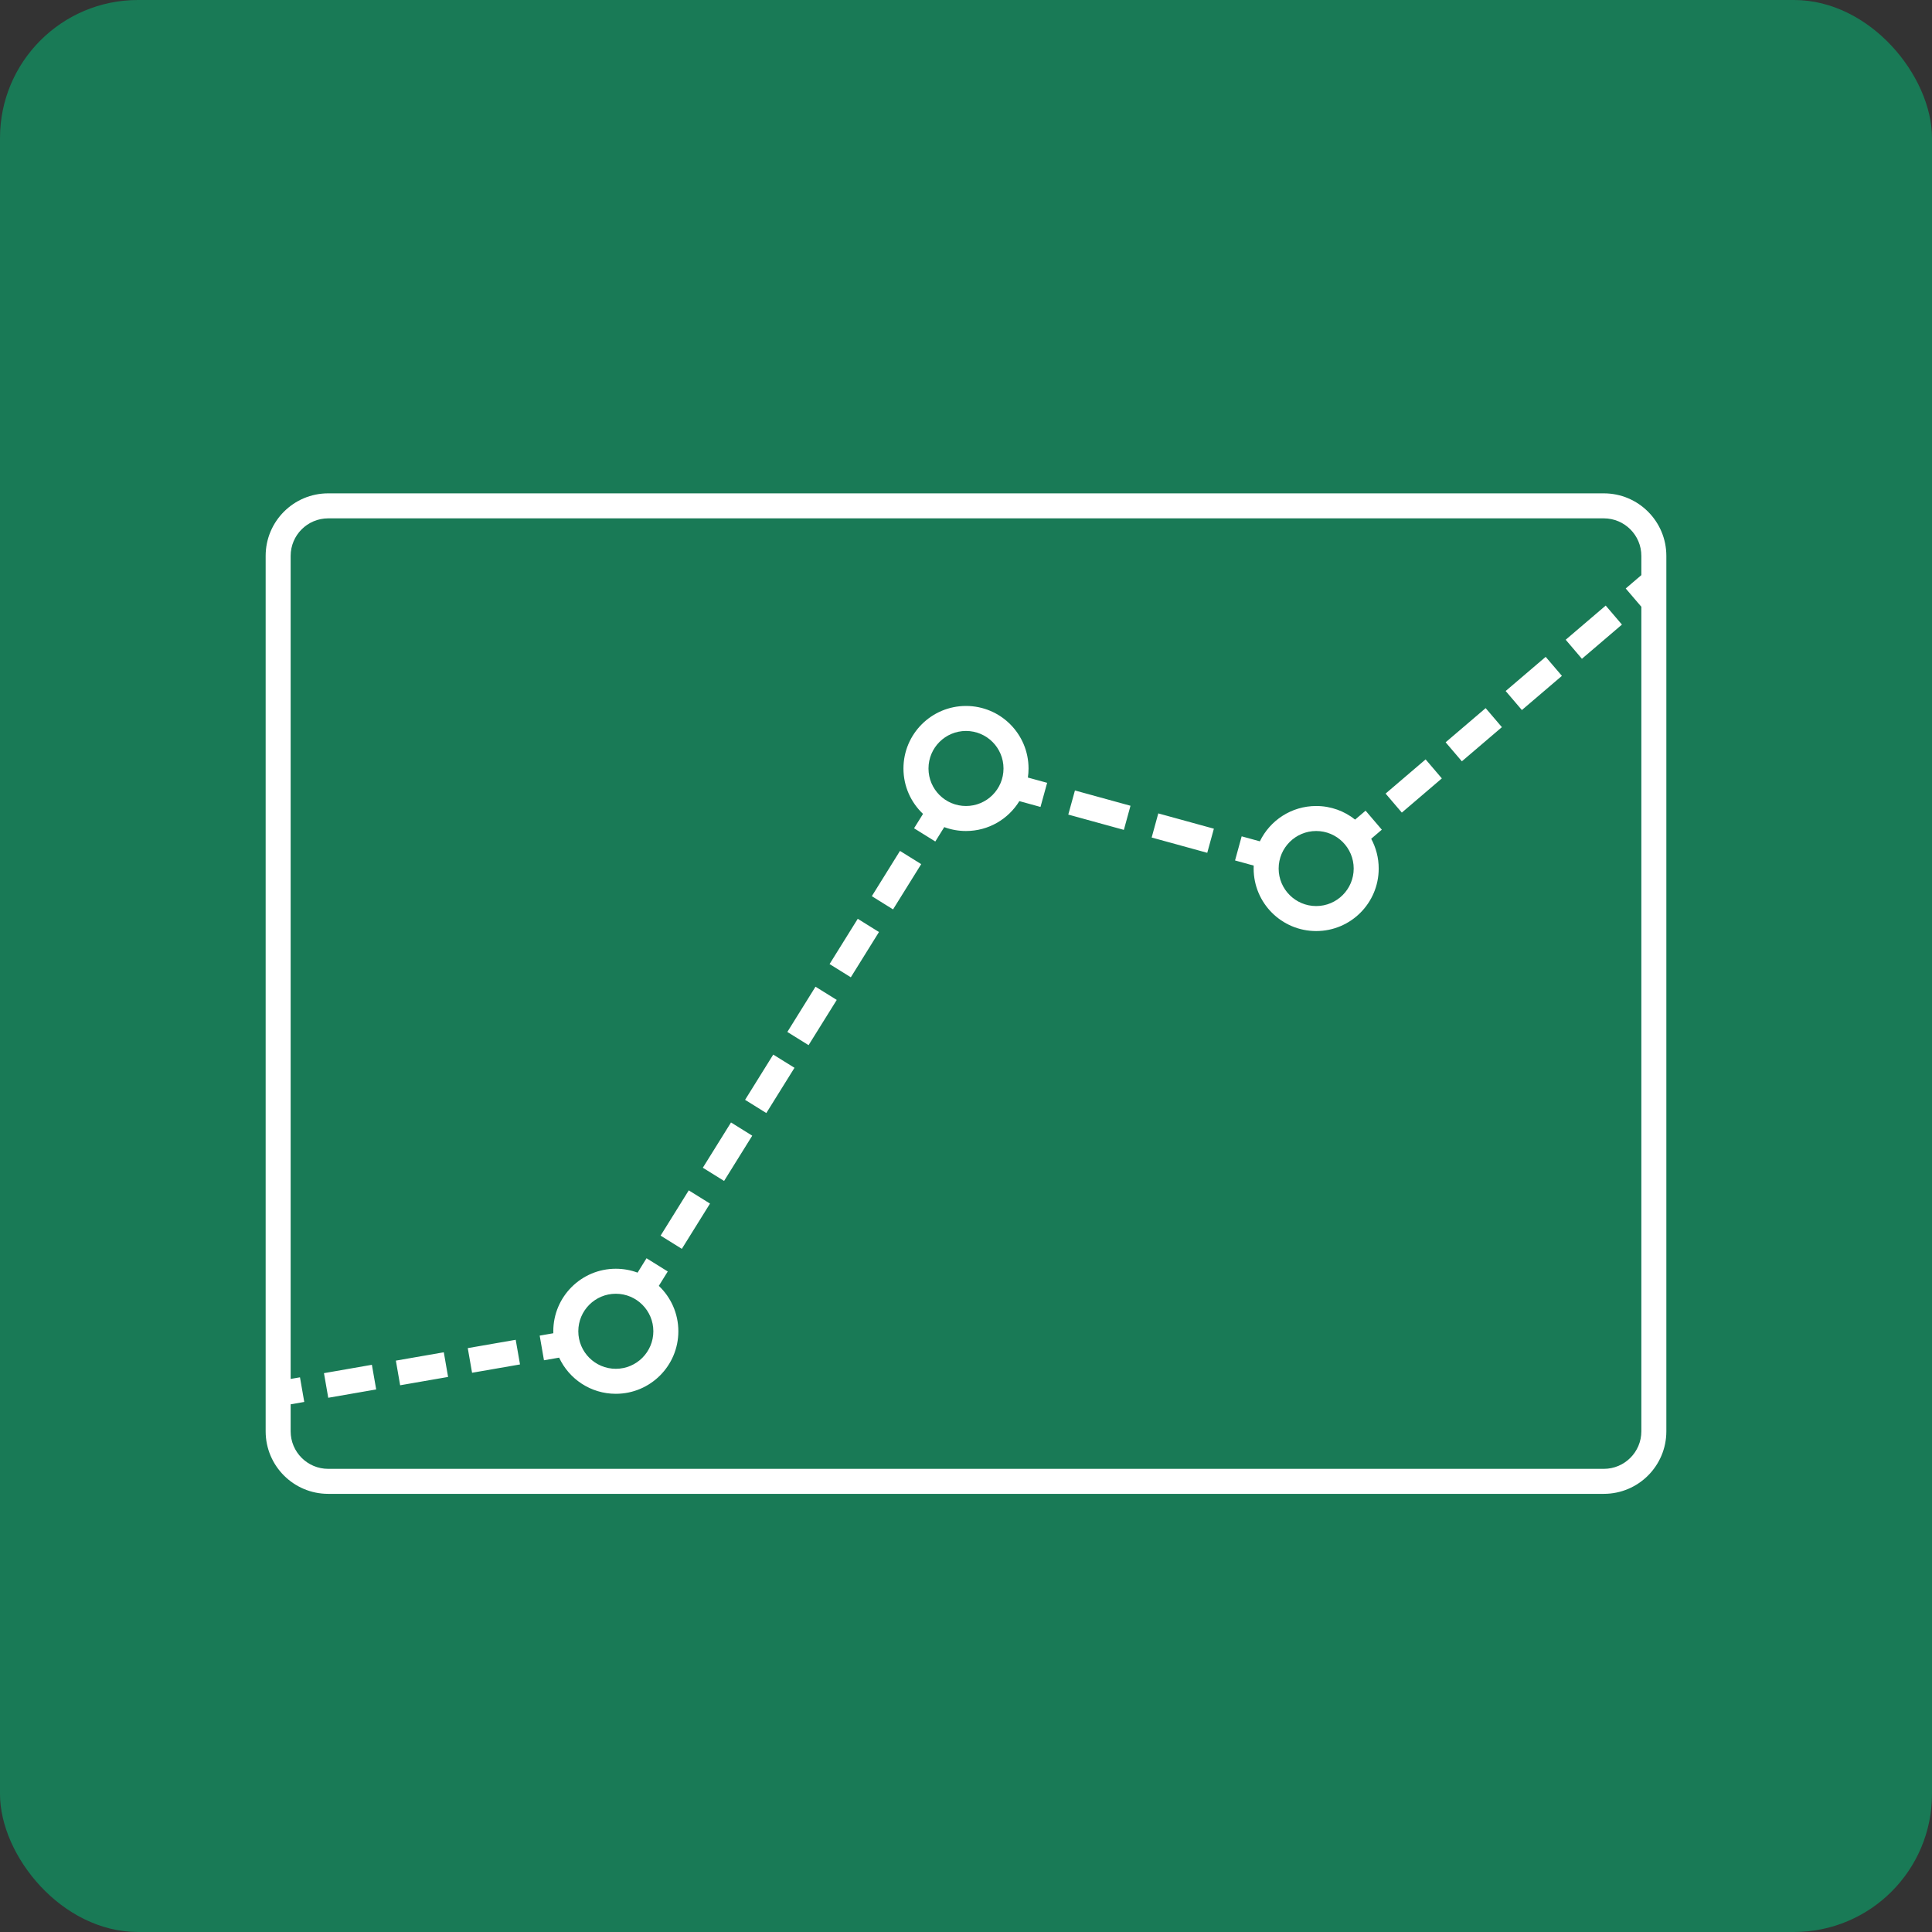 <?xml version="1.0" encoding="UTF-8"?> <svg xmlns="http://www.w3.org/2000/svg" xmlns:xlink="http://www.w3.org/1999/xlink" width="70px" height="70px" viewBox="0 0 70 70" version="1.1"><rect x="0" y="0" width="70" height="70" fill="#333333" stroke="none"/><title>Group</title><defs><polygon id="path-1" points="64 7 6 7 6 65 64 65"></polygon><polygon id="path-3" points="64 7 6 7 6 65 64 65"></polygon></defs><g id="Page-1" stroke="none" stroke-width="1" fill="none" fill-rule="evenodd"><g id="Group"><rect id="Rectangle" fill="#197A56" fill-rule="nonzero" x="0" y="0" width="70" height="70" rx="5"></rect><g id="Clipped"><g><mask id="mask-2" fill="white"><use xlink:href="#path-1"></use></mask><g id="Path"></g></g><g><mask id="mask-4" fill="white"><use xlink:href="#path-3"></use></mask><g id="Path"></g><path d="M11.891,17.875 C10.639,17.875 9.625,18.889 9.625,20.141 L9.625,51.859 C9.625,53.111 10.639,54.125 11.891,54.125 L58.109,54.125 C59.361,54.125 60.375,53.111 60.375,51.859 L60.375,20.141 C60.375,18.889 59.361,17.875 58.109,17.875 L11.891,17.875 Z M10.531,20.141 C10.531,19.39 11.14,18.781 11.891,18.781 L58.109,18.781 C58.86,18.781 59.469,19.39 59.469,20.141 L59.469,20.838 L58.903,21.322 L59.469,21.984 L59.469,51.859 C59.469,52.61 58.86,53.219 58.109,53.219 L11.891,53.219 C11.14,53.219 10.531,52.61 10.531,51.859 L10.531,50.881 L11.024,50.795 L10.869,49.903 L10.531,49.961 L10.531,20.141 Z M20.953,48.234 C20.953,47.484 21.562,46.875 22.312,46.875 C23.063,46.875 23.672,47.484 23.672,48.234 C23.672,48.985 23.063,49.594 22.312,49.594 C21.562,49.594 20.953,48.985 20.953,48.234 Z M22.312,45.969 C21.061,45.969 20.047,46.983 20.047,48.234 C20.047,48.258 20.047,48.282 20.048,48.306 L19.554,48.392 L19.709,49.285 L20.258,49.19 C20.618,49.964 21.402,50.5 22.312,50.5 C23.564,50.5 24.578,49.486 24.578,48.234 C24.578,47.586 24.306,47.002 23.87,46.589 L24.194,46.068 L23.425,45.589 L23.101,46.11 C22.855,46.019 22.59,45.969 22.312,45.969 Z M34.212,29.968 L33.888,30.489 L33.118,30.01 L33.443,29.489 C33.006,29.076 32.734,28.492 32.734,27.844 C32.734,26.593 33.749,25.578 35,25.578 C36.251,25.578 37.266,26.593 37.266,27.844 C37.266,27.955 37.258,28.065 37.242,28.172 L37.94,28.363 L37.699,29.237 L36.933,29.026 C36.535,29.676 35.818,30.109 35,30.109 C34.723,30.109 34.457,30.06 34.212,29.968 Z M33.377,31.309 L32.357,32.949 L31.588,32.47 L32.608,30.83 L33.377,31.309 Z M31.847,33.769 L30.827,35.409 L30.057,34.93 L31.078,33.29 L31.847,33.769 Z M30.317,36.229 L29.296,37.868 L28.527,37.39 L29.547,35.75 L30.317,36.229 Z M28.786,38.688 L27.765,40.328 L26.996,39.849 L28.016,38.21 L28.786,38.688 Z M27.255,41.148 L26.235,42.788 L25.465,42.309 L26.486,40.669 L27.255,41.148 Z M25.725,43.608 L24.704,45.248 L23.935,44.769 L24.955,43.129 L25.725,43.608 Z M33.641,27.844 C33.641,27.093 34.249,26.484 35,26.484 C35.751,26.484 36.359,27.093 36.359,27.844 C36.359,28.595 35.751,29.203 35,29.203 C34.249,29.203 33.641,28.595 33.641,27.844 Z M47.688,30.109 C46.937,30.109 46.328,30.718 46.328,31.469 C46.328,32.219 46.937,32.828 47.688,32.828 C48.438,32.828 49.047,32.219 49.047,31.469 C49.047,30.718 48.438,30.109 47.688,30.109 Z M45.422,31.469 C45.422,31.433 45.423,31.397 45.424,31.362 L44.748,31.176 L44.988,30.302 L45.647,30.483 C46.014,29.726 46.789,29.203 47.688,29.203 C48.221,29.203 48.711,29.387 49.098,29.696 L49.478,29.372 L50.066,30.061 L49.681,30.39 C49.854,30.711 49.953,31.078 49.953,31.469 C49.953,32.72 48.939,33.734 47.688,33.734 C46.436,33.734 45.422,32.72 45.422,31.469 Z M17.104,49.738 L18.841,49.436 L18.685,48.543 L16.948,48.845 L17.104,49.738 Z M14.498,50.191 L16.235,49.889 L16.08,48.996 L14.343,49.298 L14.498,50.191 Z M11.893,50.644 L13.63,50.342 L13.474,49.449 L11.738,49.752 L11.893,50.644 Z M40.72,30.068 L38.706,29.514 L38.947,28.64 L40.96,29.194 L40.72,30.068 Z M43.741,30.899 L41.727,30.345 L41.967,29.471 L43.981,30.025 L43.741,30.899 Z M57.316,23.869 L58.766,22.63 L58.178,21.941 L56.728,23.179 L57.316,23.869 Z M55.141,25.726 L56.591,24.488 L56.003,23.799 L54.553,25.037 L55.141,25.726 Z M52.966,27.584 L54.416,26.346 L53.828,25.657 L52.378,26.895 L52.966,27.584 Z M50.791,29.442 L52.241,28.203 L51.653,27.514 L50.203,28.753 L50.791,29.442 Z" id="Shape" fill="#FFFFFF" mask="url(#mask-4)"></path></g></g></g></g></svg> 
